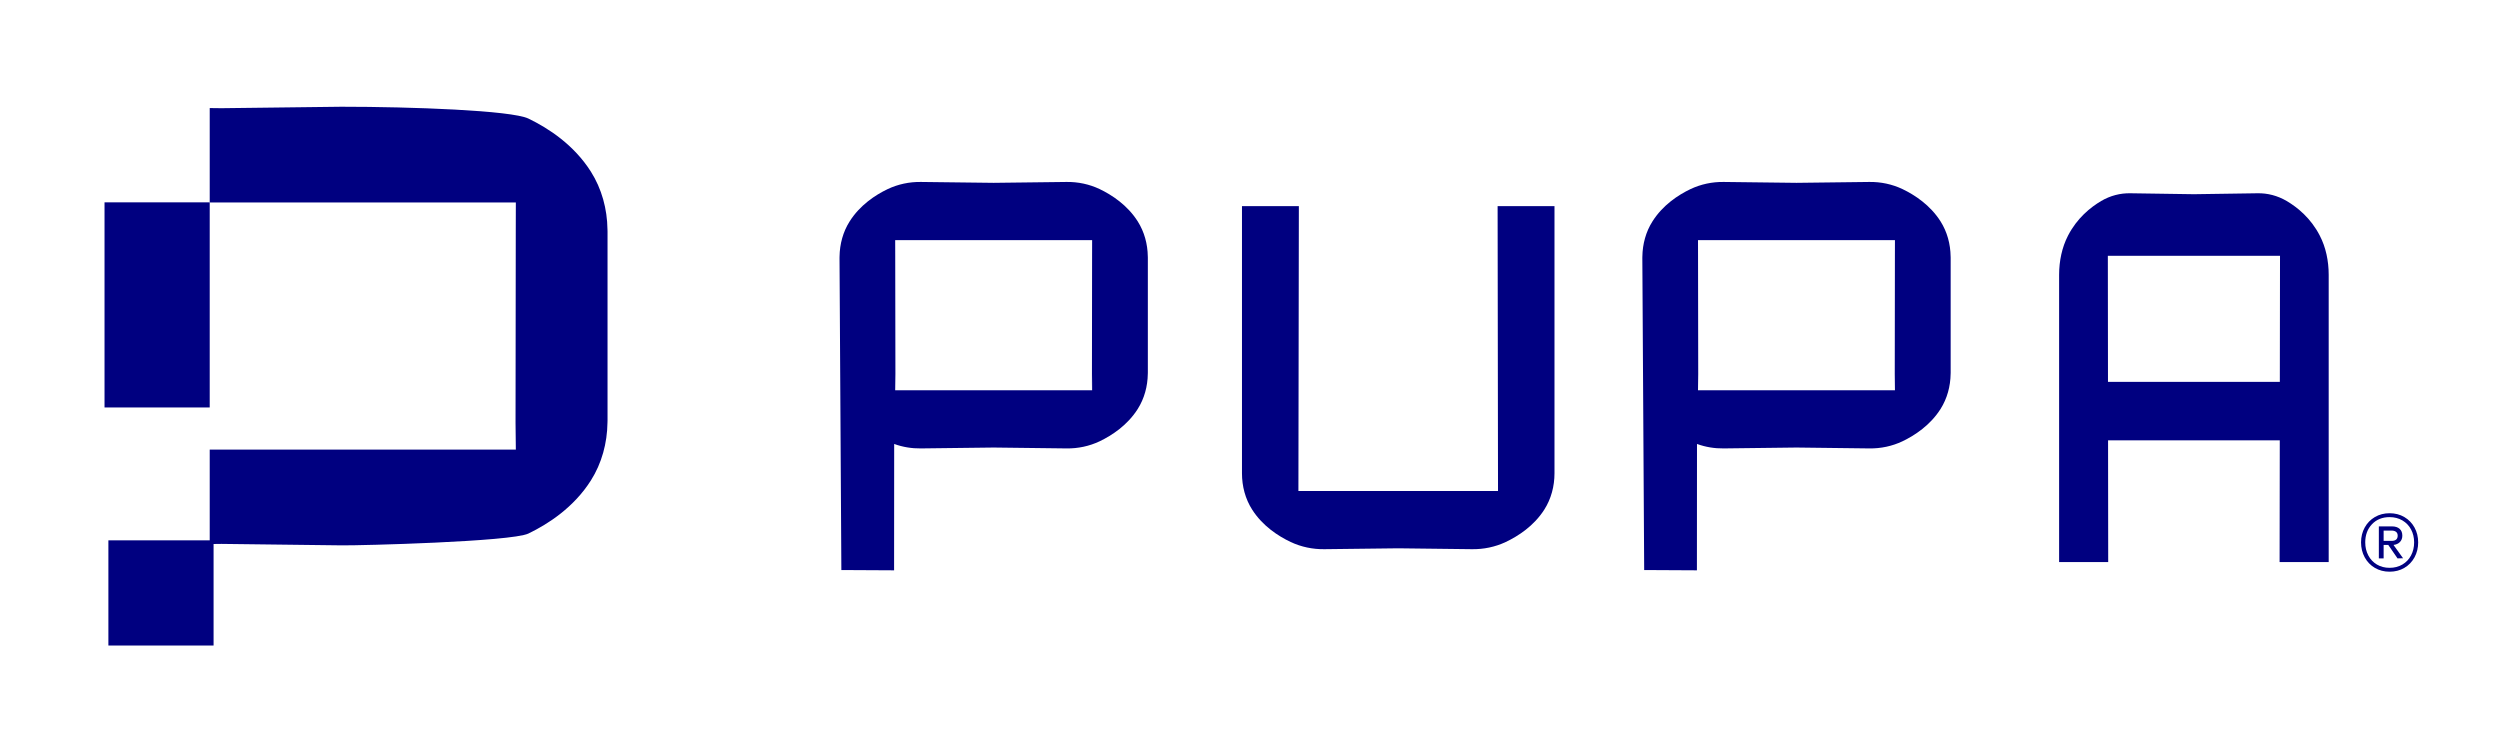 <?xml version="1.0" encoding="UTF-8"?>
<svg id="Layer_1" data-name="Layer 1" xmlns="http://www.w3.org/2000/svg" viewBox="0 0 771 226">
  <defs>
    <style>
      .cls-1 {
        fill: navy;
      }
    </style>
  </defs>
  <path class="cls-1" d="M479.404,63.572v82.404c0,3.964-1.031,7.901-3.168,11.23-3.218,5.019-8.025,8.126-11.876,9.951-3.242,1.528-6.809,2.262-10.398,2.212l-22.748-.273-22.759.273c-3.578.05-7.143-.684-10.398-2.212-3.851-1.825-8.647-4.932-11.865-9.951-2.148-3.329-3.167-7.267-3.167-11.23V63.572h17.541l-.137,87.858h61.558l-.124-87.858h17.541Z"/>
  <path class="cls-1" d="M507.065,175.799l16.262.087.026-38.972c2.646.969,5.429,1.415,8.236,1.378l22.449-.273,22.449.273c3.541.05,7.056-.683,10.262-2.211,3.79-1.827,8.534-4.932,11.715-9.951,2.037-3.218,3.056-6.994,3.106-10.821.013-.137.013-.273.013-.41v-35.394c0-.137,0-.273-.013-.41-.05-3.827-1.068-7.604-3.106-10.822-3.181-5.019-7.926-8.125-11.715-9.95-3.205-1.528-6.721-2.262-10.262-2.212l-22.449.273-22.449-.273c-3.528-.05-7.043.684-10.262,2.212-3.801,1.825-8.534,4.931-11.703,9.95-2.05,3.218-3.056,6.995-3.118,10.822-.011.137-.011.273-.011.41M584.388,115.31l.013,5.043h-60.738l.013-5.043.063,5.043-.063-41.256-.013-5.045h60.738l-.013,5.045-.05,41.256.05-5.043Z"/>
  <g>
    <rect class="cls-1" x="33.428" y="166.641" width="32.439" height="32.439"/>
    <rect class="cls-1" x="32.236" y="62.403" width="32.439" height="63.258"/>
    <path class="cls-1" d="M187.343,70.749c-.082-6.298-1.759-12.514-5.112-17.811-5.234-8.26-13.046-13.372-19.283-16.378-5.275-2.516-36.003-3.641-57.694-3.641l-36.949.45-3.629-.043v29.122h94.408l-.021,8.301-.082,67.909.082-8.303.021,8.303h-94.408v29.122l3.629-.045,36.949.45c5.829.082,52.419-1.125,57.694-3.639,6.237-3.006,14.048-8.118,19.283-16.38,3.353-5.295,5.03-11.513,5.112-17.811.021-.225.021-.45.021-.675v-58.256c0-.225,0-.45-.021-.675"/>
  </g>
  <path class="cls-1" d="M259.477,175.799l16.262.087.026-38.972c2.646.969,5.429,1.415,8.237,1.378l22.448-.273,22.449.273c3.541.05,7.056-.683,10.262-2.211,3.79-1.827,8.534-4.932,11.715-9.951,2.037-3.218,3.056-6.994,3.106-10.821.013-.137.013-.273.013-.41v-35.394c0-.137,0-.273-.013-.41-.05-3.827-1.068-7.604-3.106-10.822-3.181-5.019-7.926-8.125-11.715-9.95-3.205-1.528-6.721-2.262-10.262-2.212l-22.449.273-22.448-.273c-3.53-.05-7.045.684-10.263,2.212-3.801,1.825-8.534,4.931-11.703,9.95-2.05,3.218-3.056,6.995-3.118,10.822-.011.137-.011.273-.011.41M336.8,115.31l.013,5.043h-60.738l.013-5.043.063,5.043-.063-41.256-.013-5.045h60.738l-.013,5.045-.05,41.256.05-5.043Z"/>
  <path class="cls-1" d="M741.498,159.456c1.337.784,2.382,1.861,3.136,3.228.753,1.368,1.13,2.899,1.13,4.589,0,1.691-.377,3.228-1.13,4.612-.754,1.384-1.799,2.467-3.136,3.251-1.337.784-2.852,1.176-4.543,1.176-1.691,0-3.205-.392-4.543-1.176-1.337-.784-2.383-1.868-3.136-3.251-.754-1.384-1.13-2.921-1.13-4.612,0-1.69.376-3.22,1.13-4.589.753-1.368,1.799-2.444,3.136-3.228,1.337-.784,2.852-1.176,4.543-1.176,1.69,0,3.205.392,4.543,1.176ZM740.898,174.1c1.153-.676,2.044-1.614,2.675-2.813.63-1.199.945-2.537.945-4.012,0-1.476-.316-2.805-.945-3.989-.631-1.183-1.522-2.114-2.675-2.79-1.153-.676-2.468-1.015-3.943-1.015-2.245,0-4.059.731-5.442,2.191-1.384,1.461-2.075,3.329-2.075,5.604,0,1.476.315,2.813.945,4.012.63,1.199,1.514,2.137,2.652,2.813,1.137.676,2.444,1.015,3.92,1.015,1.476,0,2.79-.338,3.943-1.015ZM740.137,167.158c-.492.507-1.153.807-1.983.899l2.952,4.105-1.706.046-2.859-4.151h-1.43v4.151h-1.476v-9.869h4.059c.984,0,1.76.246,2.329.738.569.492.853,1.199.853,2.122,0,.8-.246,1.453-.738,1.96ZM735.11,166.812h2.444c1.26,0,1.891-.537,1.891-1.614,0-.523-.169-.914-.507-1.176-.339-.261-.8-.392-1.384-.392h-2.444v3.182Z"/>
  <path class="cls-1" d="M715.433,72.686c-2.768-5.408-6.91-8.745-10.234-10.705-2.808-1.642-5.88-2.434-8.967-2.378l-19.631.292-19.617-.292c-3.101-.056-6.173.736-8.968,2.378-3.322,1.96-7.466,5.297-10.247,10.705-1.849,3.573-2.738,7.8-2.738,12.067v88.591h15.139l-.042-37.552h52.957l-.055,37.552h15.139v-88.591c0-4.267-.876-8.494-2.738-12.067M650.101,117.76l-.042-38.874h53.096l-.055,38.874h-52.999Z"/>
</svg>